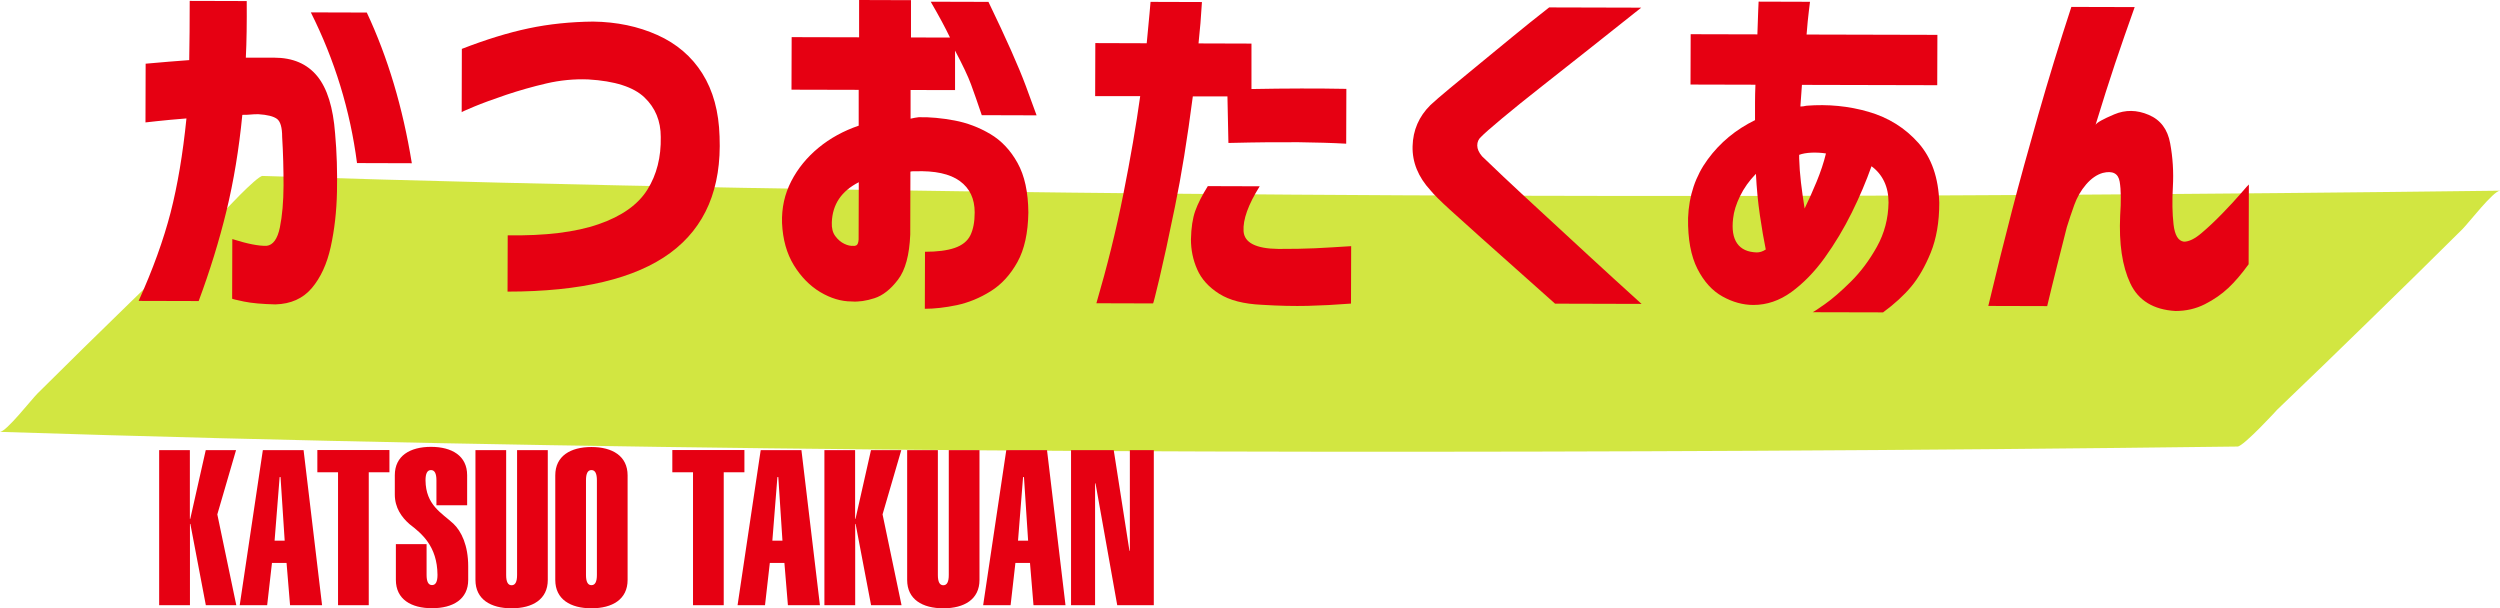<?xml version="1.0" encoding="UTF-8"?><svg xmlns="http://www.w3.org/2000/svg" width="306.92" height="74.68" viewBox="0 0 306.92 74.68"><defs><style>.cls-1{fill:#d2e641;}.cls-2{fill:#e60012;}.cls-3{isolation:isolate;}.cls-4{mix-blend-mode:multiply;}</style></defs><g class="cls-3"><g id="_レイヤー_2"><g id="_レイヤー_1-2"><g class="cls-4"><path class="cls-1" d="M16.11,37.31c85.46,2.75,189.2,2.87,274.7,1.8"/><path class="cls-1" d="M0,53.02c71.87,2.3,143.8,2.69,215.69,2.32,19.67-.1,39.34-.27,59.01-.52.73,0,5.01-4.66,4.83-4.49,3.84-3.66,7.64-7.36,11.44-11.06s7.59-7.41,11.35-11.15c.75-.75,3.79-4.7,4.61-4.71-71.9.89-143.82.95-215.71-.35-19.67-.36-39.33-.83-58.99-1.46-.67-.02-5.08,4.72-4.83,4.49-3.84,3.66-7.64,7.36-11.44,11.06s-7.59,7.41-11.35,11.15c-.72.71-3.86,4.74-4.61,4.71h0Z"/></g><path class="cls-2" d="M17.86,15.05l.02-7.23c2.01-.18,3.8-.33,5.35-.44.04-2.17.06-4.59.06-7.27l7,.02c.02,2.65-.01,4.97-.11,6.95.3,0,.65,0,1.03,0,.38,0,.82,0,1.33,0,.5,0,.88,0,1.12,0,2.29,0,4.05.76,5.28,2.26s1.96,3.85,2.2,7.05c.21,2.32.28,4.7.23,7.14-.05,2.44-.31,4.7-.77,6.79-.46,2.09-1.24,3.77-2.32,5.05-1.09,1.28-2.58,1.95-4.47,2-1.62-.04-2.91-.15-3.87-.35-.96-.2-1.44-.32-1.44-.35l.02-7.32c1.83.58,3.23.86,4.21.83.79-.09,1.34-.84,1.63-2.26.29-1.42.44-3.13.45-5.15,0-2.01-.05-4-.17-5.95,0-1.16-.21-1.9-.63-2.22-.43-.32-1.19-.51-2.29-.58-.37,0-.68.01-.94.04-.26.03-.6.04-1.03.04-.41,4.21-1.06,8.14-1.95,11.8-.89,3.66-2.03,7.35-3.41,11.06l-7.37-.02c1.75-3.87,3.05-7.48,3.92-10.83.86-3.35,1.51-7.21,1.95-11.57-1.5.12-2.69.23-3.59.33-.9.1-1.38.16-1.44.16ZM38.17,1.52l6.86.02c2.58,5.5,4.42,11.66,5.53,18.5l-6.73-.02c-.84-6.47-2.73-12.64-5.67-18.5Z"/><path class="cls-2" d="M56.68,13.78l.02-7.78c2.96-1.15,5.69-1.99,8.2-2.52,2.5-.53,5.14-.8,7.92-.83,2.9.04,5.53.59,7.89,1.65,2.36,1.06,4.2,2.63,5.52,4.73s2.02,4.67,2.11,7.72c.26,6.38-1.76,11.14-6.05,14.3-4.29,3.16-10.96,4.75-19.98,4.75l.02-6.91c4.61.07,8.33-.38,11.17-1.37,2.84-.98,4.83-2.4,5.98-4.24,1.15-1.84,1.69-4,1.64-6.47,0-1.95-.66-3.57-2-4.85-1.34-1.28-3.64-2.02-6.9-2.21-1.74-.07-3.45.1-5.13.49s-3.33.86-4.95,1.4c-1.62.55-2.93,1.03-3.94,1.45-1.01.42-1.51.65-1.51.68Z"/><path class="cls-2" d="M105.45,11.03l-8.28-.02.02-6.45,8.28.02V0s6.37.02,6.37.02v4.58s4.79.01,4.79.01c-.55-1.16-1.34-2.63-2.37-4.4l7.09.02c2.18,4.52,3.71,7.96,4.59,10.33.88,2.37,1.32,3.57,1.32,3.6l-6.73-.02c-.52-1.53-.95-2.79-1.32-3.78-.36-.99-1.02-2.37-1.96-4.15v4.85s-5.46-.01-5.46-.01v3.52c.39-.09.72-.15,1-.18,1.37-.03,2.84.11,4.39.4,1.55.29,3.02.85,4.39,1.66,1.37.81,2.49,2,3.35,3.55.87,1.56,1.31,3.59,1.33,6.09-.04,2.5-.48,4.53-1.34,6.08-.86,1.55-1.95,2.75-3.28,3.58-1.33.83-2.71,1.4-4.15,1.71-1.44.3-2.75.45-3.94.45l.02-7c1.49,0,2.71-.15,3.64-.47.93-.32,1.57-.83,1.93-1.55.35-.72.53-1.65.53-2.81,0-1.68-.6-2.96-1.82-3.85-1.22-.89-3.06-1.29-5.53-1.2-.09,0-.18,0-.27,0-.09,0-.18.02-.27.04l-.02,7.73c-.1,2.5-.6,4.35-1.5,5.53-.9,1.19-1.87,1.95-2.89,2.28-1.02.33-1.96.47-2.82.4-1.28,0-2.56-.39-3.84-1.15-1.28-.77-2.36-1.87-3.24-3.3-.88-1.44-1.36-3.16-1.45-5.17-.06-1.86.32-3.57,1.13-5.14.81-1.57,1.93-2.94,3.35-4.11,1.42-1.17,3.06-2.07,4.93-2.71v-4.39ZM105.41,29.42l.02-7.05c-1.07.55-1.88,1.23-2.43,2.05-.55.82-.84,1.78-.88,2.88-.03.7.11,1.27.43,1.69.32.43.68.74,1.1.94.41.2.78.28,1.12.25.03.03.14.02.32-.04.18-.06.29-.3.32-.73Z"/><path class="cls-2" d="M139.99,11.8h-5.54s.02-6.51.02-6.51l6.31.02c.16-1.59.27-2.82.35-3.71.08-.88.12-1.34.12-1.37l6.31.02c-.1,1.74-.24,3.43-.42,5.08l6.5.02v5.58c4.26-.08,8.15-.09,11.65-.02l-.02,6.73c-1.77-.1-3.71-.15-5.81-.18-2.1-.02-4.99,0-8.65.09l-.12-5.72h-4.25c-.68,5.23-1.41,9.75-2.19,13.53-.77,3.78-1.41,6.71-1.9,8.78-.49,2.07-.76,3.11-.79,3.11l-6.96-.02c1.32-4.51,2.43-8.98,3.31-13.4.88-4.42,1.57-8.43,2.07-12.03ZM148.29,22.85l6.36.02c-1.41,2.25-2.07,4.09-1.98,5.51.09,1.42,1.52,2.15,4.29,2.18,1.71,0,3.2-.02,4.46-.08,1.27-.06,2.75-.15,4.46-.26l-.02,7.05c-1.92.15-3.7.24-5.33.28-1.63.04-3.5,0-5.6-.13-2.23-.1-3.98-.55-5.26-1.36-1.28-.81-2.18-1.81-2.69-2.98-.52-1.17-.77-2.4-.77-3.69.03-1.43.21-2.6.53-3.5.32-.9.84-1.91,1.54-3.04Z"/><path class="cls-2" d="M190.19.91l11.3.03c-2.48,1.98-4.64,3.69-6.49,5.15-1.85,1.46-3.73,2.94-5.64,4.45-1.91,1.5-3.56,2.83-4.95,3.99-1.39,1.16-2.25,1.92-2.59,2.28-.31.27-.46.62-.46,1.05,0,.43.2.87.59,1.33.37.37,1.24,1.2,2.62,2.5,1.38,1.3,3.02,2.82,4.91,4.56,1.89,1.74,3.75,3.46,5.59,5.16,1.84,1.7,3.99,3.66,6.46,5.9l-10.62-.03c-1.83-1.62-3.42-3.04-4.79-4.27-1.37-1.22-2.78-2.48-4.22-3.76-1.45-1.29-2.75-2.46-3.9-3.51-1.16-1.06-1.95-1.84-2.37-2.36-1.52-1.65-2.26-3.46-2.21-5.43s.78-3.65,2.19-5.05c.49-.46,1.29-1.15,2.41-2.08,1.12-.93,2.36-1.95,3.74-3.08,1.38-1.12,2.7-2.21,3.97-3.26,1.27-1.05,2.76-2.24,4.47-3.58Z"/><path class="cls-2" d="M215.5,10.4l-7.96-.02.02-6.18,8.19.02c.03-1.19.07-2.15.1-2.88.03-.73.05-1.11.05-1.14l6.31.02s-.05.41-.14,1.14c-.09.73-.19,1.69-.28,2.88l16.06.04-.02,6.18-16.61-.04s-.02.36-.07.98c-.05.63-.09,1.18-.12,1.67.12,0,.24,0,.37-.02.12-.02.24-.04.37-.07,2.66-.21,5.2.04,7.64.75,2.44.71,4.47,1.98,6.1,3.81,1.63,1.83,2.48,4.29,2.57,7.37,0,2.38-.36,4.41-1.05,6.11-.69,1.69-1.49,3.08-2.39,4.16-.9,1.08-2.06,2.14-3.46,3.17l-8.65-.02c.06,0,.56-.33,1.49-.98.93-.65,2-1.58,3.21-2.78,1.21-1.2,2.27-2.62,3.19-4.27.92-1.65,1.4-3.46,1.43-5.44,0-.98-.18-1.84-.54-2.59-.36-.75-.88-1.37-1.55-1.86-.65,1.83-1.45,3.73-2.42,5.69-.97,1.96-2.08,3.81-3.33,5.55s-2.62,3.13-4.08,4.2c-1.47,1.06-3.02,1.59-4.67,1.59-1.28,0-2.55-.35-3.79-1.04-1.25-.69-2.28-1.82-3.08-3.39-.8-1.57-1.19-3.66-1.15-6.25.1-2.74.91-5.15,2.42-7.2,1.51-2.06,3.45-3.66,5.8-4.81,0-.7,0-1.42,0-2.15s.02-1.46.05-2.2ZM215.68,30.99c.18,0,.37-.03.55-.09.18-.06.37-.15.55-.27-.24-1.16-.48-2.56-.72-4.19-.24-1.63-.4-3.33-.49-5.1-.83.85-1.48,1.77-1.95,2.74-.48.98-.76,1.89-.85,2.74-.16,1.34,0,2.36.5,3.07.49.7,1.29,1.07,2.42,1.1ZM220.88,19.43c.03.98.1,1.97.22,2.97s.27,2.08.45,3.2c.49-1.01.98-2.1,1.47-3.29.49-1.19.88-2.35,1.15-3.47-.55-.09-1.14-.12-1.76-.1-.63.03-1.14.12-1.53.27v.18c0,.09,0,.17,0,.23Z"/><path class="cls-2" d="M254.34.85l7.73.02c-.89,2.5-1.7,4.82-2.42,6.97-.72,2.15-1.51,4.64-2.38,7.48.15-.27.92-.7,2.29-1.28,1.37-.58,2.78-.56,4.23.06,1.45.61,2.33,1.78,2.64,3.51.32,1.72.43,3.5.33,5.33-.1,1.74-.07,3.27.08,4.6.15,1.33.57,2.04,1.28,2.13.61,0,1.33-.35,2.15-1.05.83-.7,1.69-1.51,2.59-2.44.9-.93,1.66-1.75,2.27-2.46.61-.71.93-1.07.96-1.07l-.03,9.79c-.86,1.19-1.69,2.16-2.5,2.92-.81.76-1.76,1.42-2.86,1.98-1.1.56-2.31.84-3.62.84-2.71-.16-4.56-1.29-5.55-3.4-.99-2.11-1.4-4.88-1.24-8.33.12-1.74.11-3.12-.06-4.14-.17-1.02-.86-1.38-2.08-1.08-.73.21-1.41.68-2.04,1.41-.63.73-1.11,1.57-1.45,2.51-.34.95-.65,1.86-.92,2.74-.4,1.59-.81,3.21-1.23,4.87-.42,1.66-.81,3.27-1.18,4.82l-7.23-.02c1.02-4.27,1.99-8.17,2.91-11.71.92-3.54,2-7.46,3.23-11.77,1.23-4.31,2.58-8.72,4.06-13.24Z"/><path class="cls-2" d="M19.54,74.3v-19.04h3.77v8.43h.05l1.9-8.43h3.72l-2.3,7.89,2.33,11.15h-3.74l-1.9-9.98h-.05v9.98h-3.77Z"/><path class="cls-2" d="M32.27,55.26h5l2.27,19.04h-3.93l-.43-5.19h-1.79l-.59,5.19h-3.37l2.84-19.04ZM34.95,66.38l-.51-7.81h-.11l-.62,7.81h1.23Z"/><path class="cls-2" d="M45.27,74.3h-3.77v-16.32h-2.54v-2.73h8.85v2.73h-2.54v16.32Z"/><path class="cls-2" d="M53.58,62.05v-3.08c0-.83-.21-1.26-.67-1.26s-.67.43-.67,1.26c.03,3.05,1.98,3.99,3.42,5.32.99.94,1.82,2.67,1.82,5.24v1.66c0,2.38-1.87,3.48-4.44,3.48s-4.44-1.1-4.44-3.48v-4.39h3.77v3.77c0,.83.21,1.26.67,1.26s.67-.43.67-1.26c-.03-3.53-1.95-5.08-3.42-6.21-.99-.86-1.82-2.03-1.82-3.64v-2.38c0-2.38,1.87-3.48,4.44-3.48s4.44,1.1,4.44,3.48v3.69h-3.77Z"/><path class="cls-2" d="M67.25,71.2c0,2.38-1.87,3.48-4.44,3.48s-4.44-1.1-4.44-3.48v-15.94h3.77v15.33c0,.83.21,1.26.67,1.26s.67-.43.67-1.26v-15.33h3.77v15.94Z"/><path class="cls-2" d="M68.17,58.36c0-2.38,1.87-3.48,4.44-3.48s4.44,1.1,4.44,3.48v12.84c0,2.38-1.87,3.48-4.44,3.48s-4.44-1.1-4.44-3.48v-12.84ZM73.28,58.97c0-.83-.21-1.26-.67-1.26s-.67.43-.67,1.26v11.61c0,.83.21,1.26.67,1.26s.67-.43.67-1.26v-11.61Z"/><path class="cls-2" d="M88.85,74.3h-3.77v-16.32h-2.54v-2.73h8.85v2.73h-2.54v16.32Z"/><path class="cls-2" d="M93.39,55.26h5l2.27,19.04h-3.93l-.43-5.19h-1.79l-.59,5.19h-3.37l2.84-19.04ZM96.06,66.38l-.51-7.81h-.11l-.62,7.81h1.23Z"/><path class="cls-2" d="M101.21,74.3v-19.04h3.77v8.43h.05l1.9-8.43h3.72l-2.3,7.89,2.33,11.15h-3.74l-1.9-9.98h-.05v9.98h-3.77Z"/><path class="cls-2" d="M120.25,71.2c0,2.38-1.87,3.48-4.44,3.48s-4.44-1.1-4.44-3.48v-15.94h3.77v15.33c0,.83.21,1.26.67,1.26s.67-.43.67-1.26v-15.33h3.77v15.94Z"/><path class="cls-2" d="M123.54,55.26h5l2.27,19.04h-3.93l-.43-5.19h-1.79l-.59,5.19h-3.37l2.84-19.04ZM126.22,66.38l-.51-7.81h-.11l-.62,7.81h1.23Z"/><path class="cls-2" d="M131.49,74.3v-19.04h5.24l1.93,12.36h.05v-12.36h2.94v19.04h-4.49l-2.67-14.98-.05.05v14.93h-2.94Z"/></g></g></g></svg>